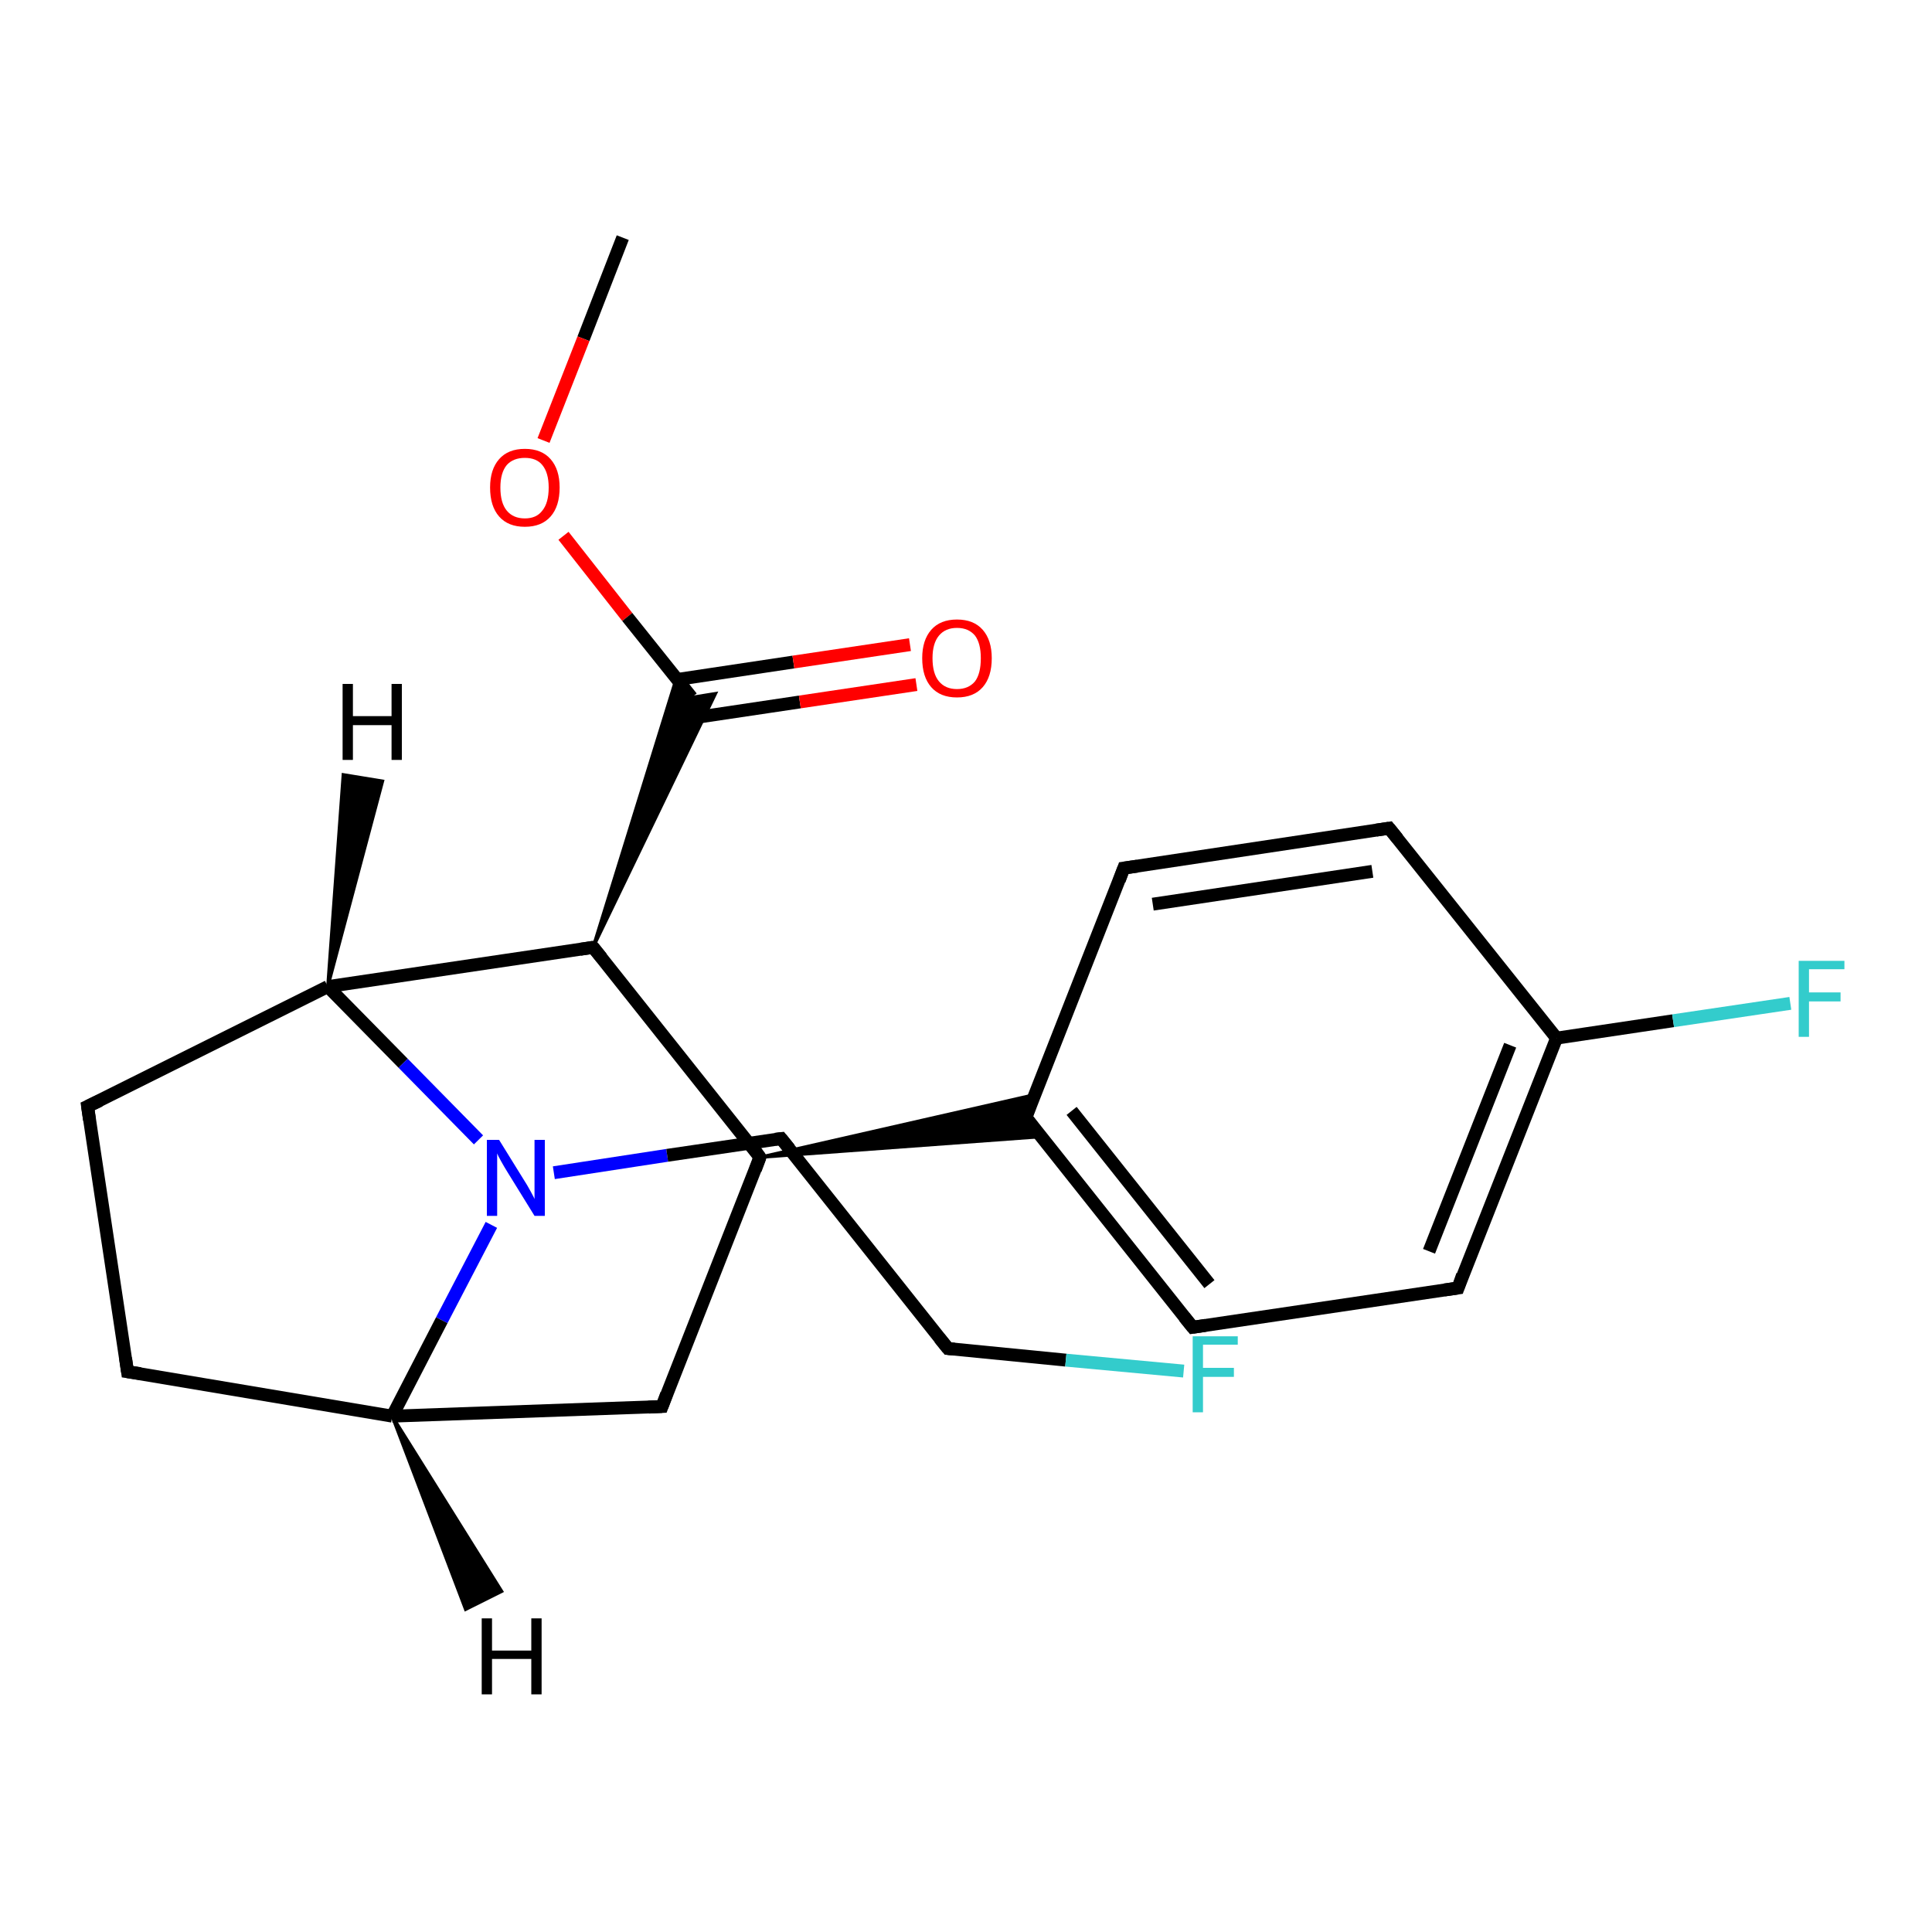 <?xml version='1.0' encoding='iso-8859-1'?>
<svg version='1.1' baseProfile='full'
              xmlns='http://www.w3.org/2000/svg'
                      xmlns:rdkit='http://www.rdkit.org/xml'
                      xmlns:xlink='http://www.w3.org/1999/xlink'
                  xml:space='preserve'
width='300px' height='300px' viewBox='0 0 300 300'>
<!-- END OF HEADER -->
<rect style='opacity:1.0;fill:#FFFFFF;stroke:none' width='300.0' height='300.0' x='0.0' y='0.0'> </rect>
<path class='bond-0 atom-0 atom-1' d='M 96.7,36.9 L 90.6,52.6' style='fill:none;fill-rule:evenodd;stroke:#000000;stroke-width:2.0px;stroke-linecap:butt;stroke-linejoin:miter;stroke-opacity:1' />
<path class='bond-0 atom-0 atom-1' d='M 90.6,52.6 L 84.4,68.4' style='fill:none;fill-rule:evenodd;stroke:#FF0000;stroke-width:2.0px;stroke-linecap:butt;stroke-linejoin:miter;stroke-opacity:1' />
<path class='bond-1 atom-1 atom-2' d='M 87.5,83.2 L 97.4,95.8' style='fill:none;fill-rule:evenodd;stroke:#FF0000;stroke-width:2.0px;stroke-linecap:butt;stroke-linejoin:miter;stroke-opacity:1' />
<path class='bond-1 atom-1 atom-2' d='M 97.4,95.8 L 107.4,108.3' style='fill:none;fill-rule:evenodd;stroke:#000000;stroke-width:2.0px;stroke-linecap:butt;stroke-linejoin:miter;stroke-opacity:1' />
<path class='bond-2 atom-2 atom-3' d='M 106.1,111.7 L 124.2,109.0' style='fill:none;fill-rule:evenodd;stroke:#000000;stroke-width:2.0px;stroke-linecap:butt;stroke-linejoin:miter;stroke-opacity:1' />
<path class='bond-2 atom-2 atom-3' d='M 124.2,109.0 L 142.3,106.3' style='fill:none;fill-rule:evenodd;stroke:#FF0000;stroke-width:2.0px;stroke-linecap:butt;stroke-linejoin:miter;stroke-opacity:1' />
<path class='bond-2 atom-2 atom-3' d='M 105.2,105.5 L 123.2,102.8' style='fill:none;fill-rule:evenodd;stroke:#000000;stroke-width:2.0px;stroke-linecap:butt;stroke-linejoin:miter;stroke-opacity:1' />
<path class='bond-2 atom-2 atom-3' d='M 123.2,102.8 L 141.3,100.1' style='fill:none;fill-rule:evenodd;stroke:#FF0000;stroke-width:2.0px;stroke-linecap:butt;stroke-linejoin:miter;stroke-opacity:1' />
<path class='bond-3 atom-4 atom-2' d='M 92.1,147.1 L 105.0,105.4 L 107.4,108.3 Z' style='fill:#000000;fill-rule:evenodd;fill-opacity:1;stroke:#000000;stroke-width:0.5px;stroke-linecap:butt;stroke-linejoin:miter;stroke-opacity:1;' />
<path class='bond-3 atom-4 atom-2' d='M 92.1,147.1 L 107.4,108.3 L 111.1,107.7 Z' style='fill:#000000;fill-rule:evenodd;fill-opacity:1;stroke:#000000;stroke-width:0.5px;stroke-linecap:butt;stroke-linejoin:miter;stroke-opacity:1;' />
<path class='bond-4 atom-4 atom-5' d='M 92.1,147.1 L 118.0,179.7' style='fill:none;fill-rule:evenodd;stroke:#000000;stroke-width:2.0px;stroke-linecap:butt;stroke-linejoin:miter;stroke-opacity:1' />
<path class='bond-5 atom-5 atom-6' d='M 118.0,179.7 L 160.6,170.0 L 159.3,173.5 Z' style='fill:#000000;fill-rule:evenodd;fill-opacity:1;stroke:#000000;stroke-width:0.5px;stroke-linecap:butt;stroke-linejoin:miter;stroke-opacity:1;' />
<path class='bond-5 atom-5 atom-6' d='M 118.0,179.7 L 159.3,173.5 L 161.6,176.5 Z' style='fill:#000000;fill-rule:evenodd;fill-opacity:1;stroke:#000000;stroke-width:0.5px;stroke-linecap:butt;stroke-linejoin:miter;stroke-opacity:1;' />
<path class='bond-6 atom-6 atom-7' d='M 159.3,173.5 L 185.2,206.1' style='fill:none;fill-rule:evenodd;stroke:#000000;stroke-width:2.0px;stroke-linecap:butt;stroke-linejoin:miter;stroke-opacity:1' />
<path class='bond-6 atom-6 atom-7' d='M 166.4,172.5 L 187.8,199.4' style='fill:none;fill-rule:evenodd;stroke:#000000;stroke-width:2.0px;stroke-linecap:butt;stroke-linejoin:miter;stroke-opacity:1' />
<path class='bond-7 atom-7 atom-8' d='M 185.2,206.1 L 226.4,200.0' style='fill:none;fill-rule:evenodd;stroke:#000000;stroke-width:2.0px;stroke-linecap:butt;stroke-linejoin:miter;stroke-opacity:1' />
<path class='bond-8 atom-8 atom-9' d='M 226.4,200.0 L 241.7,161.2' style='fill:none;fill-rule:evenodd;stroke:#000000;stroke-width:2.0px;stroke-linecap:butt;stroke-linejoin:miter;stroke-opacity:1' />
<path class='bond-8 atom-8 atom-9' d='M 221.9,194.3 L 234.5,162.3' style='fill:none;fill-rule:evenodd;stroke:#000000;stroke-width:2.0px;stroke-linecap:butt;stroke-linejoin:miter;stroke-opacity:1' />
<path class='bond-9 atom-9 atom-10' d='M 241.7,161.2 L 259.8,158.5' style='fill:none;fill-rule:evenodd;stroke:#000000;stroke-width:2.0px;stroke-linecap:butt;stroke-linejoin:miter;stroke-opacity:1' />
<path class='bond-9 atom-9 atom-10' d='M 259.8,158.5 L 278.0,155.8' style='fill:none;fill-rule:evenodd;stroke:#33CCCC;stroke-width:2.0px;stroke-linecap:butt;stroke-linejoin:miter;stroke-opacity:1' />
<path class='bond-10 atom-9 atom-11' d='M 241.7,161.2 L 215.7,128.6' style='fill:none;fill-rule:evenodd;stroke:#000000;stroke-width:2.0px;stroke-linecap:butt;stroke-linejoin:miter;stroke-opacity:1' />
<path class='bond-11 atom-11 atom-12' d='M 215.7,128.6 L 174.5,134.8' style='fill:none;fill-rule:evenodd;stroke:#000000;stroke-width:2.0px;stroke-linecap:butt;stroke-linejoin:miter;stroke-opacity:1' />
<path class='bond-11 atom-11 atom-12' d='M 213.1,135.3 L 179.0,140.4' style='fill:none;fill-rule:evenodd;stroke:#000000;stroke-width:2.0px;stroke-linecap:butt;stroke-linejoin:miter;stroke-opacity:1' />
<path class='bond-12 atom-5 atom-13' d='M 118.0,179.7 L 102.8,218.4' style='fill:none;fill-rule:evenodd;stroke:#000000;stroke-width:2.0px;stroke-linecap:butt;stroke-linejoin:miter;stroke-opacity:1' />
<path class='bond-13 atom-13 atom-14' d='M 102.8,218.4 L 60.9,219.9' style='fill:none;fill-rule:evenodd;stroke:#000000;stroke-width:2.0px;stroke-linecap:butt;stroke-linejoin:miter;stroke-opacity:1' />
<path class='bond-14 atom-14 atom-15' d='M 60.9,219.9 L 19.8,213.0' style='fill:none;fill-rule:evenodd;stroke:#000000;stroke-width:2.0px;stroke-linecap:butt;stroke-linejoin:miter;stroke-opacity:1' />
<path class='bond-15 atom-15 atom-16' d='M 19.8,213.0 L 13.6,171.8' style='fill:none;fill-rule:evenodd;stroke:#000000;stroke-width:2.0px;stroke-linecap:butt;stroke-linejoin:miter;stroke-opacity:1' />
<path class='bond-16 atom-16 atom-17' d='M 13.6,171.8 L 50.9,153.2' style='fill:none;fill-rule:evenodd;stroke:#000000;stroke-width:2.0px;stroke-linecap:butt;stroke-linejoin:miter;stroke-opacity:1' />
<path class='bond-17 atom-17 atom-18' d='M 50.9,153.2 L 62.6,165.1' style='fill:none;fill-rule:evenodd;stroke:#000000;stroke-width:2.0px;stroke-linecap:butt;stroke-linejoin:miter;stroke-opacity:1' />
<path class='bond-17 atom-17 atom-18' d='M 62.6,165.1 L 74.3,177.0' style='fill:none;fill-rule:evenodd;stroke:#0000FF;stroke-width:2.0px;stroke-linecap:butt;stroke-linejoin:miter;stroke-opacity:1' />
<path class='bond-18 atom-18 atom-19' d='M 86.0,182.1 L 103.6,179.4' style='fill:none;fill-rule:evenodd;stroke:#0000FF;stroke-width:2.0px;stroke-linecap:butt;stroke-linejoin:miter;stroke-opacity:1' />
<path class='bond-18 atom-18 atom-19' d='M 103.6,179.4 L 121.3,176.8' style='fill:none;fill-rule:evenodd;stroke:#000000;stroke-width:2.0px;stroke-linecap:butt;stroke-linejoin:miter;stroke-opacity:1' />
<path class='bond-19 atom-19 atom-20' d='M 121.3,176.8 L 147.2,209.4' style='fill:none;fill-rule:evenodd;stroke:#000000;stroke-width:2.0px;stroke-linecap:butt;stroke-linejoin:miter;stroke-opacity:1' />
<path class='bond-20 atom-20 atom-21' d='M 147.2,209.4 L 165.5,211.2' style='fill:none;fill-rule:evenodd;stroke:#000000;stroke-width:2.0px;stroke-linecap:butt;stroke-linejoin:miter;stroke-opacity:1' />
<path class='bond-20 atom-20 atom-21' d='M 165.5,211.2 L 183.8,212.9' style='fill:none;fill-rule:evenodd;stroke:#33CCCC;stroke-width:2.0px;stroke-linecap:butt;stroke-linejoin:miter;stroke-opacity:1' />
<path class='bond-21 atom-17 atom-4' d='M 50.9,153.2 L 92.1,147.1' style='fill:none;fill-rule:evenodd;stroke:#000000;stroke-width:2.0px;stroke-linecap:butt;stroke-linejoin:miter;stroke-opacity:1' />
<path class='bond-22 atom-12 atom-6' d='M 174.5,134.8 L 159.3,173.5' style='fill:none;fill-rule:evenodd;stroke:#000000;stroke-width:2.0px;stroke-linecap:butt;stroke-linejoin:miter;stroke-opacity:1' />
<path class='bond-23 atom-18 atom-14' d='M 76.3,190.2 L 68.6,205.0' style='fill:none;fill-rule:evenodd;stroke:#0000FF;stroke-width:2.0px;stroke-linecap:butt;stroke-linejoin:miter;stroke-opacity:1' />
<path class='bond-23 atom-18 atom-14' d='M 68.6,205.0 L 60.9,219.9' style='fill:none;fill-rule:evenodd;stroke:#000000;stroke-width:2.0px;stroke-linecap:butt;stroke-linejoin:miter;stroke-opacity:1' />
<path class='bond-24 atom-14 atom-22' d='M 60.9,219.9 L 77.9,247.1 L 72.3,249.9 Z' style='fill:#000000;fill-rule:evenodd;fill-opacity:1;stroke:#000000;stroke-width:0.5px;stroke-linecap:butt;stroke-linejoin:miter;stroke-opacity:1;' />
<path class='bond-25 atom-17 atom-23' d='M 50.9,153.2 L 53.3,120.3 L 59.4,121.3 Z' style='fill:#000000;fill-rule:evenodd;fill-opacity:1;stroke:#000000;stroke-width:0.5px;stroke-linecap:butt;stroke-linejoin:miter;stroke-opacity:1;' />
<path d='M 93.4,148.7 L 92.1,147.1 L 90.1,147.4' style='fill:none;stroke:#000000;stroke-width:2.0px;stroke-linecap:butt;stroke-linejoin:miter;stroke-opacity:1;' />
<path d='M 116.8,178.0 L 118.0,179.7 L 117.3,181.6' style='fill:none;stroke:#000000;stroke-width:2.0px;stroke-linecap:butt;stroke-linejoin:miter;stroke-opacity:1;' />
<path d='M 160.5,175.1 L 159.3,173.5 L 160.0,171.6' style='fill:none;stroke:#000000;stroke-width:2.0px;stroke-linecap:butt;stroke-linejoin:miter;stroke-opacity:1;' />
<path d='M 183.9,204.5 L 185.2,206.1 L 187.2,205.8' style='fill:none;stroke:#000000;stroke-width:2.0px;stroke-linecap:butt;stroke-linejoin:miter;stroke-opacity:1;' />
<path d='M 224.3,200.3 L 226.4,200.0 L 227.1,198.0' style='fill:none;stroke:#000000;stroke-width:2.0px;stroke-linecap:butt;stroke-linejoin:miter;stroke-opacity:1;' />
<path d='M 217.0,130.2 L 215.7,128.6 L 213.7,128.9' style='fill:none;stroke:#000000;stroke-width:2.0px;stroke-linecap:butt;stroke-linejoin:miter;stroke-opacity:1;' />
<path d='M 176.6,134.5 L 174.5,134.8 L 173.8,136.7' style='fill:none;stroke:#000000;stroke-width:2.0px;stroke-linecap:butt;stroke-linejoin:miter;stroke-opacity:1;' />
<path d='M 103.5,216.5 L 102.8,218.4 L 100.7,218.5' style='fill:none;stroke:#000000;stroke-width:2.0px;stroke-linecap:butt;stroke-linejoin:miter;stroke-opacity:1;' />
<path d='M 21.8,213.3 L 19.8,213.0 L 19.5,210.9' style='fill:none;stroke:#000000;stroke-width:2.0px;stroke-linecap:butt;stroke-linejoin:miter;stroke-opacity:1;' />
<path d='M 13.9,173.9 L 13.6,171.8 L 15.5,170.9' style='fill:none;stroke:#000000;stroke-width:2.0px;stroke-linecap:butt;stroke-linejoin:miter;stroke-opacity:1;' />
<path d='M 120.4,176.9 L 121.3,176.8 L 122.6,178.4' style='fill:none;stroke:#000000;stroke-width:2.0px;stroke-linecap:butt;stroke-linejoin:miter;stroke-opacity:1;' />
<path d='M 145.9,207.8 L 147.2,209.4 L 148.2,209.5' style='fill:none;stroke:#000000;stroke-width:2.0px;stroke-linecap:butt;stroke-linejoin:miter;stroke-opacity:1;' />
<path class='atom-1' d='M 76.1 75.7
Q 76.1 72.9, 77.5 71.3
Q 78.9 69.7, 81.5 69.7
Q 84.1 69.7, 85.5 71.3
Q 86.9 72.9, 86.9 75.7
Q 86.9 78.6, 85.5 80.2
Q 84.1 81.8, 81.5 81.8
Q 78.9 81.8, 77.5 80.2
Q 76.1 78.6, 76.1 75.7
M 81.5 80.5
Q 83.3 80.5, 84.2 79.3
Q 85.2 78.1, 85.2 75.7
Q 85.2 73.4, 84.2 72.2
Q 83.3 71.1, 81.5 71.1
Q 79.7 71.1, 78.7 72.2
Q 77.7 73.4, 77.7 75.7
Q 77.7 78.1, 78.7 79.3
Q 79.7 80.5, 81.5 80.5
' fill='#FF0000'/>
<path class='atom-3' d='M 143.2 102.2
Q 143.2 99.4, 144.6 97.8
Q 146.0 96.2, 148.6 96.2
Q 151.2 96.2, 152.6 97.8
Q 154.0 99.4, 154.0 102.2
Q 154.0 105.1, 152.6 106.7
Q 151.2 108.3, 148.6 108.3
Q 146.0 108.3, 144.6 106.7
Q 143.2 105.1, 143.2 102.2
M 148.6 107.0
Q 150.4 107.0, 151.4 105.8
Q 152.3 104.6, 152.3 102.2
Q 152.3 99.9, 151.4 98.7
Q 150.4 97.5, 148.6 97.5
Q 146.8 97.5, 145.8 98.7
Q 144.8 99.9, 144.8 102.2
Q 144.8 104.6, 145.8 105.8
Q 146.8 107.0, 148.6 107.0
' fill='#FF0000'/>
<path class='atom-10' d='M 279.3 149.2
L 286.4 149.2
L 286.4 150.5
L 280.9 150.5
L 280.9 154.1
L 285.8 154.1
L 285.8 155.5
L 280.9 155.5
L 280.9 161.0
L 279.3 161.0
L 279.3 149.2
' fill='#33CCCC'/>
<path class='atom-18' d='M 77.5 177.0
L 81.4 183.3
Q 81.8 183.9, 82.4 185.0
Q 83.0 186.1, 83.0 186.2
L 83.0 177.0
L 84.6 177.0
L 84.6 188.8
L 83.0 188.8
L 78.8 182.0
Q 78.3 181.2, 77.8 180.3
Q 77.3 179.4, 77.2 179.1
L 77.2 188.8
L 75.6 188.8
L 75.6 177.0
L 77.5 177.0
' fill='#0000FF'/>
<path class='atom-21' d='M 185.2 207.5
L 192.2 207.5
L 192.2 208.8
L 186.8 208.8
L 186.8 212.4
L 191.6 212.4
L 191.6 213.8
L 186.8 213.8
L 186.8 219.3
L 185.2 219.3
L 185.2 207.5
' fill='#33CCCC'/>
<path class='atom-22' d='M 74.8 251.3
L 76.4 251.3
L 76.4 256.3
L 82.5 256.3
L 82.5 251.3
L 84.1 251.3
L 84.1 263.1
L 82.5 263.1
L 82.5 257.6
L 76.4 257.6
L 76.4 263.1
L 74.8 263.1
L 74.8 251.3
' fill='#000000'/>
<path class='atom-23' d='M 53.2 106.2
L 54.8 106.2
L 54.8 111.2
L 60.8 111.2
L 60.8 106.2
L 62.4 106.2
L 62.4 118.0
L 60.8 118.0
L 60.8 112.6
L 54.8 112.6
L 54.8 118.0
L 53.2 118.0
L 53.2 106.2
' fill='#000000'/>
</svg>
